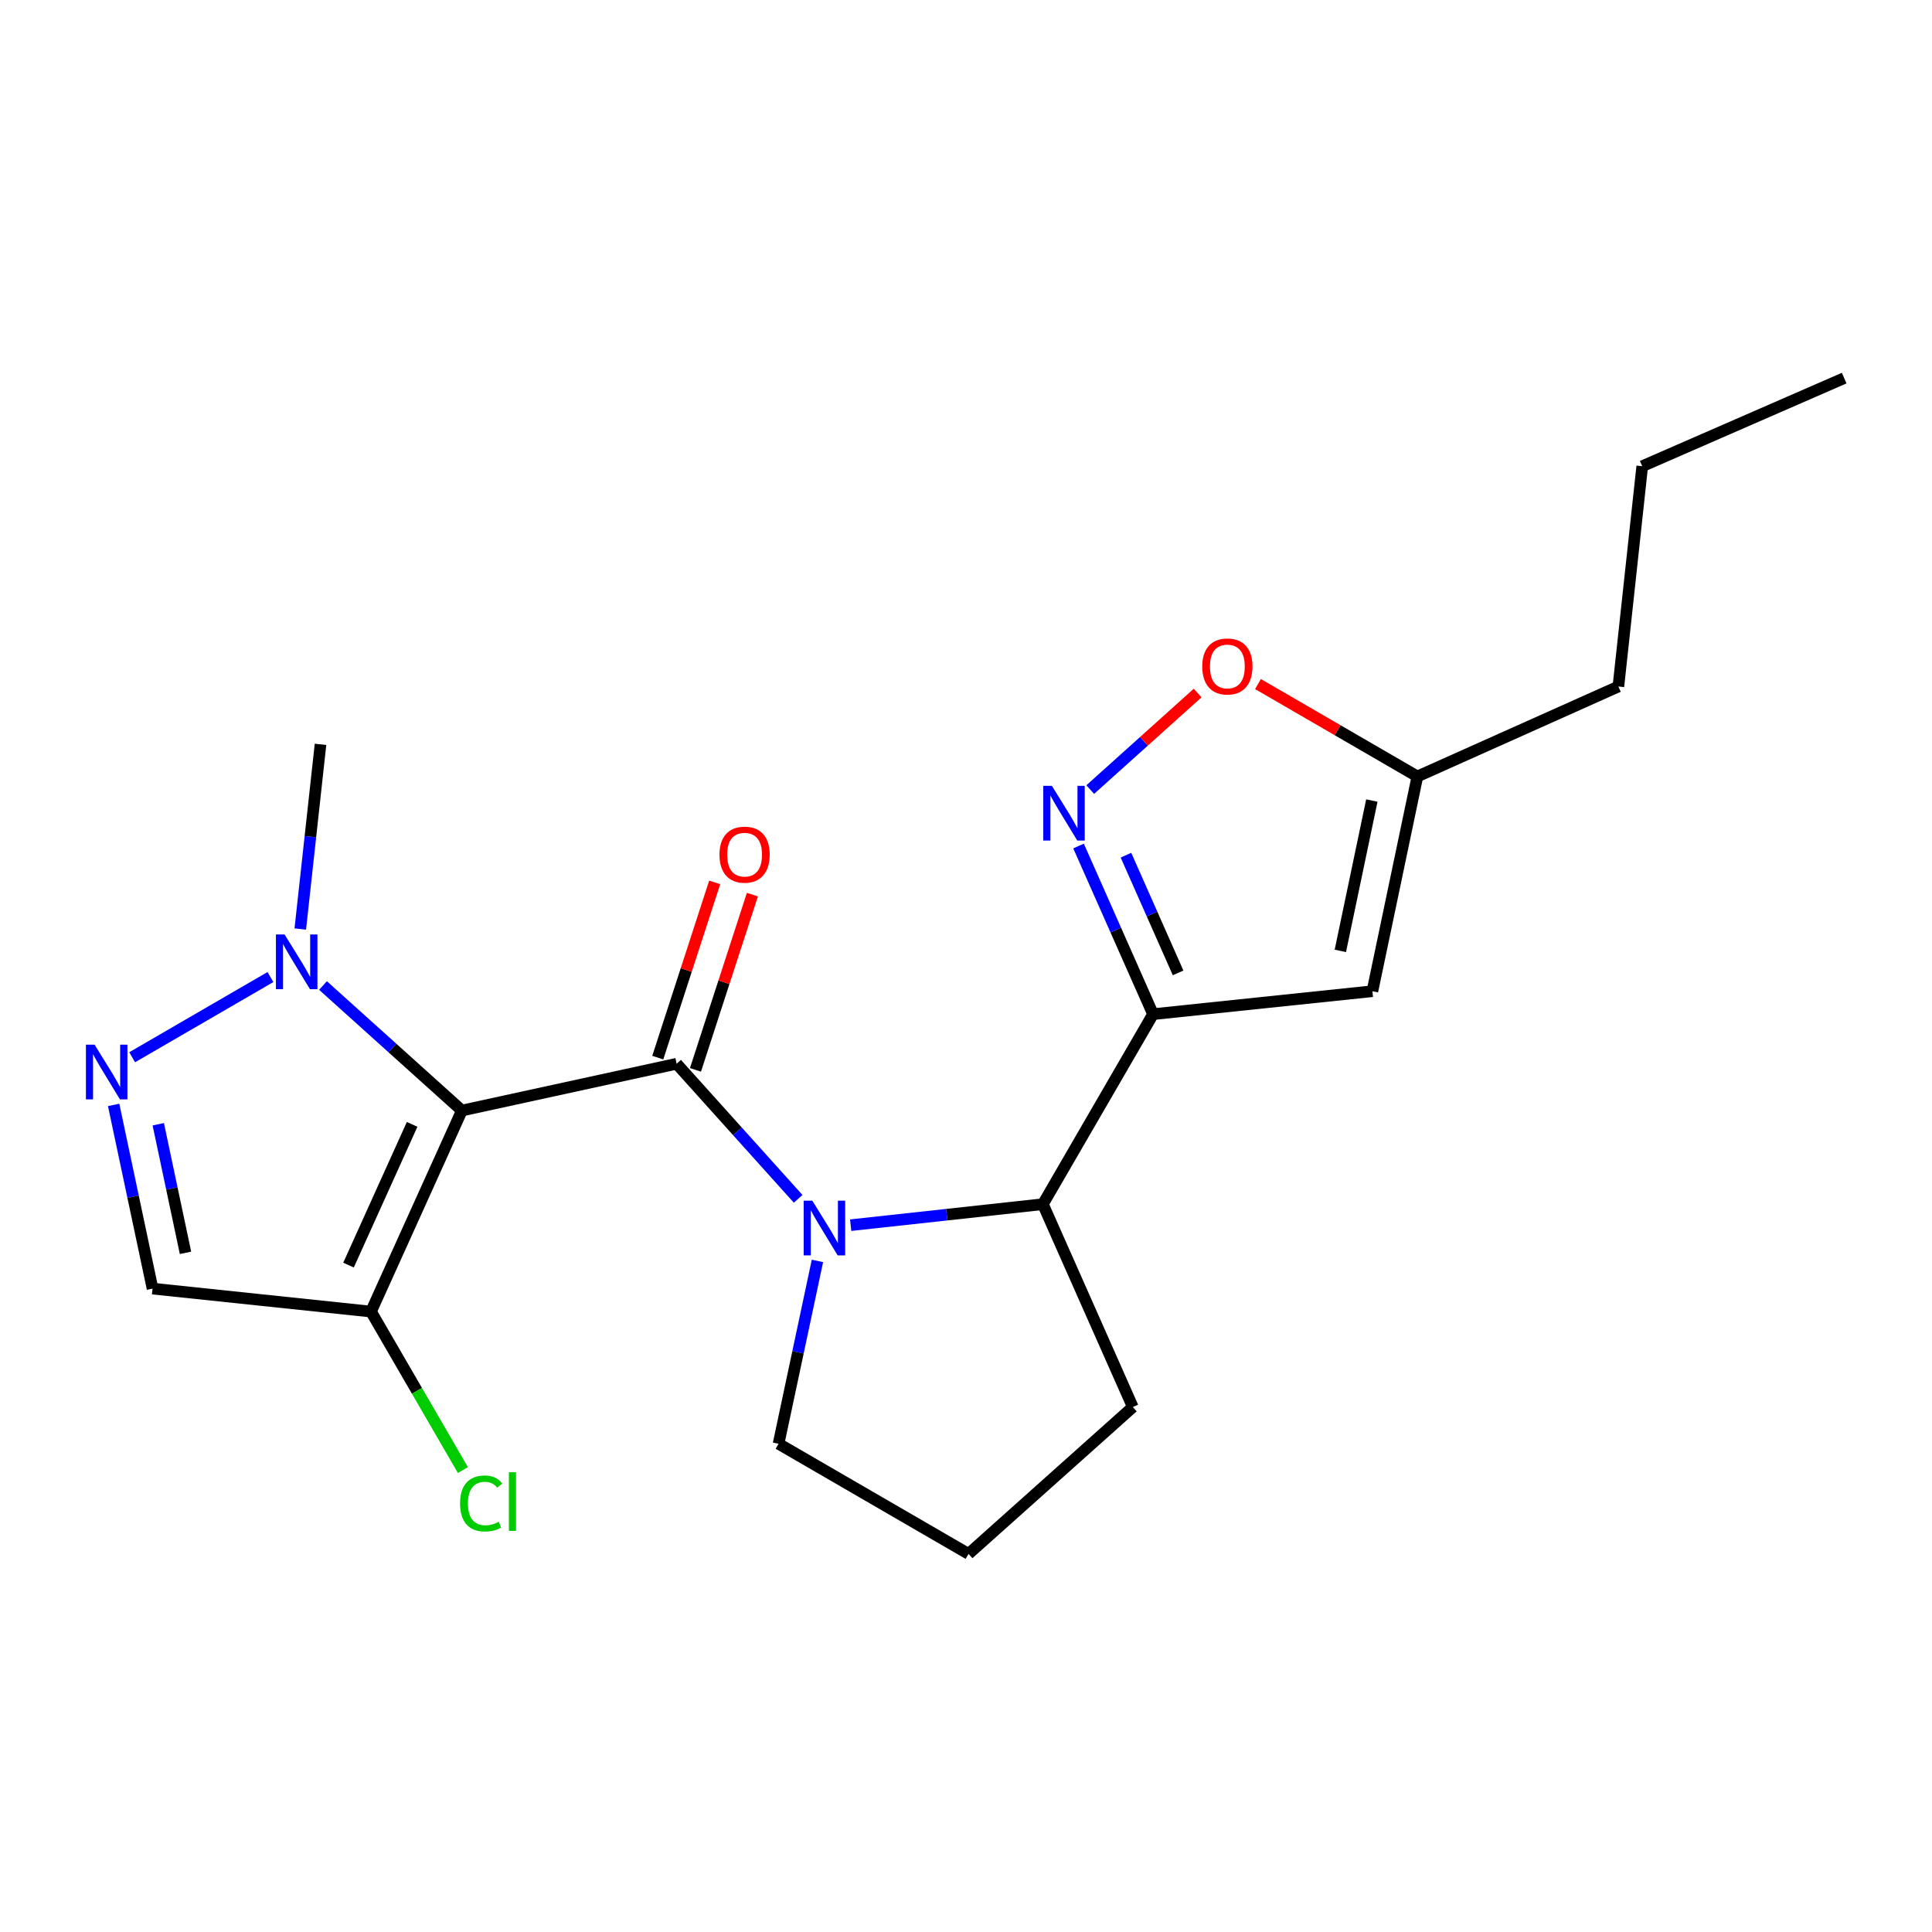<?xml version='1.0' encoding='iso-8859-1'?>
<svg version='1.1' baseProfile='full'
              xmlns='http://www.w3.org/2000/svg'
                      xmlns:rdkit='http://www.rdkit.org/xml'
                      xmlns:xlink='http://www.w3.org/1999/xlink'
                  xml:space='preserve'
width='1000px' height='1000px' viewBox='0 0 1000 1000'>
<!-- END OF HEADER -->
<rect style='opacity:1.0;fill:#FFFFFF;stroke:none' width='1000' height='1000' x='0' y='0'> </rect>
<path class='bond-0' d='M 239.073,574.817 L 350.22,550.592' style='fill:none;fill-rule:evenodd;stroke:#000000;stroke-width:6px;stroke-linecap:butt;stroke-linejoin:miter;stroke-opacity:1' />
<path class='bond-3' d='M 239.073,574.817 L 203.126,542.459' style='fill:none;fill-rule:evenodd;stroke:#000000;stroke-width:6px;stroke-linecap:butt;stroke-linejoin:miter;stroke-opacity:1' />
<path class='bond-3' d='M 203.126,542.459 L 167.179,510.102' style='fill:none;fill-rule:evenodd;stroke:#0000FF;stroke-width:6px;stroke-linecap:butt;stroke-linejoin:miter;stroke-opacity:1' />
<path class='bond-6' d='M 239.073,574.817 L 192.037,678.874' style='fill:none;fill-rule:evenodd;stroke:#000000;stroke-width:6px;stroke-linecap:butt;stroke-linejoin:miter;stroke-opacity:1' />
<path class='bond-6' d='M 213.319,581.973 L 180.394,654.813' style='fill:none;fill-rule:evenodd;stroke:#000000;stroke-width:6px;stroke-linecap:butt;stroke-linejoin:miter;stroke-opacity:1' />
<path class='bond-1' d='M 350.22,550.592 L 381.673,585.555' style='fill:none;fill-rule:evenodd;stroke:#000000;stroke-width:6px;stroke-linecap:butt;stroke-linejoin:miter;stroke-opacity:1' />
<path class='bond-1' d='M 381.673,585.555 L 413.125,620.517' style='fill:none;fill-rule:evenodd;stroke:#0000FF;stroke-width:6px;stroke-linecap:butt;stroke-linejoin:miter;stroke-opacity:1' />
<path class='bond-12' d='M 359.978,553.762 L 374.709,508.411' style='fill:none;fill-rule:evenodd;stroke:#000000;stroke-width:6px;stroke-linecap:butt;stroke-linejoin:miter;stroke-opacity:1' />
<path class='bond-12' d='M 374.709,508.411 L 389.439,463.059' style='fill:none;fill-rule:evenodd;stroke:#FF0000;stroke-width:6px;stroke-linecap:butt;stroke-linejoin:miter;stroke-opacity:1' />
<path class='bond-12' d='M 340.463,547.423 L 355.193,502.072' style='fill:none;fill-rule:evenodd;stroke:#000000;stroke-width:6px;stroke-linecap:butt;stroke-linejoin:miter;stroke-opacity:1' />
<path class='bond-12' d='M 355.193,502.072 L 369.923,456.72' style='fill:none;fill-rule:evenodd;stroke:#FF0000;stroke-width:6px;stroke-linecap:butt;stroke-linejoin:miter;stroke-opacity:1' />
<path class='bond-7' d='M 440.308,634.15 L 490.053,628.714' style='fill:none;fill-rule:evenodd;stroke:#0000FF;stroke-width:6px;stroke-linecap:butt;stroke-linejoin:miter;stroke-opacity:1' />
<path class='bond-7' d='M 490.053,628.714 L 539.799,623.277' style='fill:none;fill-rule:evenodd;stroke:#000000;stroke-width:6px;stroke-linecap:butt;stroke-linejoin:miter;stroke-opacity:1' />
<path class='bond-14' d='M 423.106,652.648 L 413.042,699.972' style='fill:none;fill-rule:evenodd;stroke:#0000FF;stroke-width:6px;stroke-linecap:butt;stroke-linejoin:miter;stroke-opacity:1' />
<path class='bond-14' d='M 413.042,699.972 L 402.979,747.295' style='fill:none;fill-rule:evenodd;stroke:#000000;stroke-width:6px;stroke-linecap:butt;stroke-linejoin:miter;stroke-opacity:1' />
<path class='bond-2' d='M 596.809,524.931 L 539.799,623.277' style='fill:none;fill-rule:evenodd;stroke:#000000;stroke-width:6px;stroke-linecap:butt;stroke-linejoin:miter;stroke-opacity:1' />
<path class='bond-4' d='M 596.809,524.931 L 577.531,481.416' style='fill:none;fill-rule:evenodd;stroke:#000000;stroke-width:6px;stroke-linecap:butt;stroke-linejoin:miter;stroke-opacity:1' />
<path class='bond-4' d='M 577.531,481.416 L 558.253,437.902' style='fill:none;fill-rule:evenodd;stroke:#0000FF;stroke-width:6px;stroke-linecap:butt;stroke-linejoin:miter;stroke-opacity:1' />
<path class='bond-4' d='M 609.787,503.565 L 596.292,473.105' style='fill:none;fill-rule:evenodd;stroke:#000000;stroke-width:6px;stroke-linecap:butt;stroke-linejoin:miter;stroke-opacity:1' />
<path class='bond-4' d='M 596.292,473.105 L 582.798,442.645' style='fill:none;fill-rule:evenodd;stroke:#0000FF;stroke-width:6px;stroke-linecap:butt;stroke-linejoin:miter;stroke-opacity:1' />
<path class='bond-8' d='M 596.809,524.931 L 710.351,513.053' style='fill:none;fill-rule:evenodd;stroke:#000000;stroke-width:6px;stroke-linecap:butt;stroke-linejoin:miter;stroke-opacity:1' />
<path class='bond-5' d='M 139.981,505.722 L 68.407,547.23' style='fill:none;fill-rule:evenodd;stroke:#0000FF;stroke-width:6px;stroke-linecap:butt;stroke-linejoin:miter;stroke-opacity:1' />
<path class='bond-15' d='M 155.425,480.854 L 160.661,433.063' style='fill:none;fill-rule:evenodd;stroke:#0000FF;stroke-width:6px;stroke-linecap:butt;stroke-linejoin:miter;stroke-opacity:1' />
<path class='bond-15' d='M 160.661,433.063 L 165.898,385.273' style='fill:none;fill-rule:evenodd;stroke:#000000;stroke-width:6px;stroke-linecap:butt;stroke-linejoin:miter;stroke-opacity:1' />
<path class='bond-10' d='M 564.302,408.688 L 592.1,383.701' style='fill:none;fill-rule:evenodd;stroke:#0000FF;stroke-width:6px;stroke-linecap:butt;stroke-linejoin:miter;stroke-opacity:1' />
<path class='bond-10' d='M 592.1,383.701 L 619.897,358.714' style='fill:none;fill-rule:evenodd;stroke:#FF0000;stroke-width:6px;stroke-linecap:butt;stroke-linejoin:miter;stroke-opacity:1' />
<path class='bond-21' d='M 58.823,571.903 L 68.893,619.444' style='fill:none;fill-rule:evenodd;stroke:#0000FF;stroke-width:6px;stroke-linecap:butt;stroke-linejoin:miter;stroke-opacity:1' />
<path class='bond-21' d='M 68.893,619.444 L 78.963,666.984' style='fill:none;fill-rule:evenodd;stroke:#000000;stroke-width:6px;stroke-linecap:butt;stroke-linejoin:miter;stroke-opacity:1' />
<path class='bond-21' d='M 81.918,581.913 L 88.967,615.192' style='fill:none;fill-rule:evenodd;stroke:#0000FF;stroke-width:6px;stroke-linecap:butt;stroke-linejoin:miter;stroke-opacity:1' />
<path class='bond-21' d='M 88.967,615.192 L 96.016,648.47' style='fill:none;fill-rule:evenodd;stroke:#000000;stroke-width:6px;stroke-linecap:butt;stroke-linejoin:miter;stroke-opacity:1' />
<path class='bond-9' d='M 192.037,678.874 L 78.963,666.984' style='fill:none;fill-rule:evenodd;stroke:#000000;stroke-width:6px;stroke-linecap:butt;stroke-linejoin:miter;stroke-opacity:1' />
<path class='bond-13' d='M 192.037,678.874 L 215.817,719.89' style='fill:none;fill-rule:evenodd;stroke:#000000;stroke-width:6px;stroke-linecap:butt;stroke-linejoin:miter;stroke-opacity:1' />
<path class='bond-13' d='M 215.817,719.89 L 239.596,760.907' style='fill:none;fill-rule:evenodd;stroke:#00CC00;stroke-width:6px;stroke-linecap:butt;stroke-linejoin:miter;stroke-opacity:1' />
<path class='bond-16' d='M 539.799,623.277 L 586.344,728.281' style='fill:none;fill-rule:evenodd;stroke:#000000;stroke-width:6px;stroke-linecap:butt;stroke-linejoin:miter;stroke-opacity:1' />
<path class='bond-11' d='M 710.351,513.053 L 733.641,401.894' style='fill:none;fill-rule:evenodd;stroke:#000000;stroke-width:6px;stroke-linecap:butt;stroke-linejoin:miter;stroke-opacity:1' />
<path class='bond-11' d='M 693.761,492.171 L 710.064,414.36' style='fill:none;fill-rule:evenodd;stroke:#000000;stroke-width:6px;stroke-linecap:butt;stroke-linejoin:miter;stroke-opacity:1' />
<path class='bond-23' d='M 651.125,354.066 L 692.383,377.98' style='fill:none;fill-rule:evenodd;stroke:#FF0000;stroke-width:6px;stroke-linecap:butt;stroke-linejoin:miter;stroke-opacity:1' />
<path class='bond-23' d='M 692.383,377.98 L 733.641,401.894' style='fill:none;fill-rule:evenodd;stroke:#000000;stroke-width:6px;stroke-linecap:butt;stroke-linejoin:miter;stroke-opacity:1' />
<path class='bond-18' d='M 733.641,401.894 L 837.675,355.337' style='fill:none;fill-rule:evenodd;stroke:#000000;stroke-width:6px;stroke-linecap:butt;stroke-linejoin:miter;stroke-opacity:1' />
<path class='bond-17' d='M 402.979,747.295 L 501.313,804.294' style='fill:none;fill-rule:evenodd;stroke:#000000;stroke-width:6px;stroke-linecap:butt;stroke-linejoin:miter;stroke-opacity:1' />
<path class='bond-22' d='M 586.344,728.281 L 501.313,804.294' style='fill:none;fill-rule:evenodd;stroke:#000000;stroke-width:6px;stroke-linecap:butt;stroke-linejoin:miter;stroke-opacity:1' />
<path class='bond-19' d='M 837.675,355.337 L 850.021,241.316' style='fill:none;fill-rule:evenodd;stroke:#000000;stroke-width:6px;stroke-linecap:butt;stroke-linejoin:miter;stroke-opacity:1' />
<path class='bond-20' d='M 850.021,241.316 L 954.545,195.706' style='fill:none;fill-rule:evenodd;stroke:#000000;stroke-width:6px;stroke-linecap:butt;stroke-linejoin:miter;stroke-opacity:1' />
<path  class='atom-2' d='M 420.464 621.475
L 429.744 636.475
Q 430.664 637.955, 432.144 640.635
Q 433.624 643.315, 433.704 643.475
L 433.704 621.475
L 437.464 621.475
L 437.464 649.795
L 433.584 649.795
L 423.624 633.395
Q 422.464 631.475, 421.224 629.275
Q 420.024 627.075, 419.664 626.395
L 419.664 649.795
L 415.984 649.795
L 415.984 621.475
L 420.464 621.475
' fill='#0000FF'/>
<path  class='atom-4' d='M 147.303 483.685
L 156.583 498.685
Q 157.503 500.165, 158.983 502.845
Q 160.463 505.525, 160.543 505.685
L 160.543 483.685
L 164.303 483.685
L 164.303 512.005
L 160.423 512.005
L 150.463 495.605
Q 149.303 493.685, 148.063 491.485
Q 146.863 489.285, 146.503 488.605
L 146.503 512.005
L 142.823 512.005
L 142.823 483.685
L 147.303 483.685
' fill='#0000FF'/>
<path  class='atom-5' d='M 544.46 406.737
L 553.74 421.737
Q 554.66 423.217, 556.14 425.897
Q 557.62 428.577, 557.7 428.737
L 557.7 406.737
L 561.46 406.737
L 561.46 435.057
L 557.58 435.057
L 547.62 418.657
Q 546.46 416.737, 545.22 414.537
Q 544.02 412.337, 543.66 411.657
L 543.66 435.057
L 539.98 435.057
L 539.98 406.737
L 544.46 406.737
' fill='#0000FF'/>
<path  class='atom-6' d='M 48.957 540.719
L 58.237 555.719
Q 59.157 557.199, 60.637 559.879
Q 62.117 562.559, 62.197 562.719
L 62.197 540.719
L 65.957 540.719
L 65.957 569.039
L 62.077 569.039
L 52.117 552.639
Q 50.957 550.719, 49.717 548.519
Q 48.517 546.319, 48.157 545.639
L 48.157 569.039
L 44.477 569.039
L 44.477 540.719
L 48.957 540.719
' fill='#0000FF'/>
<path  class='atom-11' d='M 622.283 344.963
Q 622.283 338.163, 625.643 334.363
Q 629.003 330.563, 635.283 330.563
Q 641.563 330.563, 644.923 334.363
Q 648.283 338.163, 648.283 344.963
Q 648.283 351.843, 644.883 355.763
Q 641.483 359.643, 635.283 359.643
Q 629.043 359.643, 625.643 355.763
Q 622.283 351.883, 622.283 344.963
M 635.283 356.443
Q 639.603 356.443, 641.923 353.563
Q 644.283 350.643, 644.283 344.963
Q 644.283 339.403, 641.923 336.603
Q 639.603 333.763, 635.283 333.763
Q 630.963 333.763, 628.603 336.563
Q 626.283 339.363, 626.283 344.963
Q 626.283 350.683, 628.603 353.563
Q 630.963 356.443, 635.283 356.443
' fill='#FF0000'/>
<path  class='atom-13' d='M 372.4 442.363
Q 372.4 435.563, 375.76 431.763
Q 379.12 427.963, 385.4 427.963
Q 391.68 427.963, 395.04 431.763
Q 398.4 435.563, 398.4 442.363
Q 398.4 449.243, 395 453.163
Q 391.6 457.043, 385.4 457.043
Q 379.16 457.043, 375.76 453.163
Q 372.4 449.283, 372.4 442.363
M 385.4 453.843
Q 389.72 453.843, 392.04 450.963
Q 394.4 448.043, 394.4 442.363
Q 394.4 436.803, 392.04 434.003
Q 389.72 431.163, 385.4 431.163
Q 381.08 431.163, 378.72 433.963
Q 376.4 436.763, 376.4 442.363
Q 376.4 448.083, 378.72 450.963
Q 381.08 453.843, 385.4 453.843
' fill='#FF0000'/>
<path  class='atom-14' d='M 238.127 778.188
Q 238.127 771.148, 241.407 767.468
Q 244.727 763.748, 251.007 763.748
Q 256.847 763.748, 259.967 767.868
L 257.327 770.028
Q 255.047 767.028, 251.007 767.028
Q 246.727 767.028, 244.447 769.908
Q 242.207 772.748, 242.207 778.188
Q 242.207 783.788, 244.527 786.668
Q 246.887 789.548, 251.447 789.548
Q 254.567 789.548, 258.207 787.668
L 259.327 790.668
Q 257.847 791.628, 255.607 792.188
Q 253.367 792.748, 250.887 792.748
Q 244.727 792.748, 241.407 788.988
Q 238.127 785.228, 238.127 778.188
' fill='#00CC00'/>
<path  class='atom-14' d='M 263.407 762.028
L 267.087 762.028
L 267.087 792.388
L 263.407 792.388
L 263.407 762.028
' fill='#00CC00'/>
</svg>
